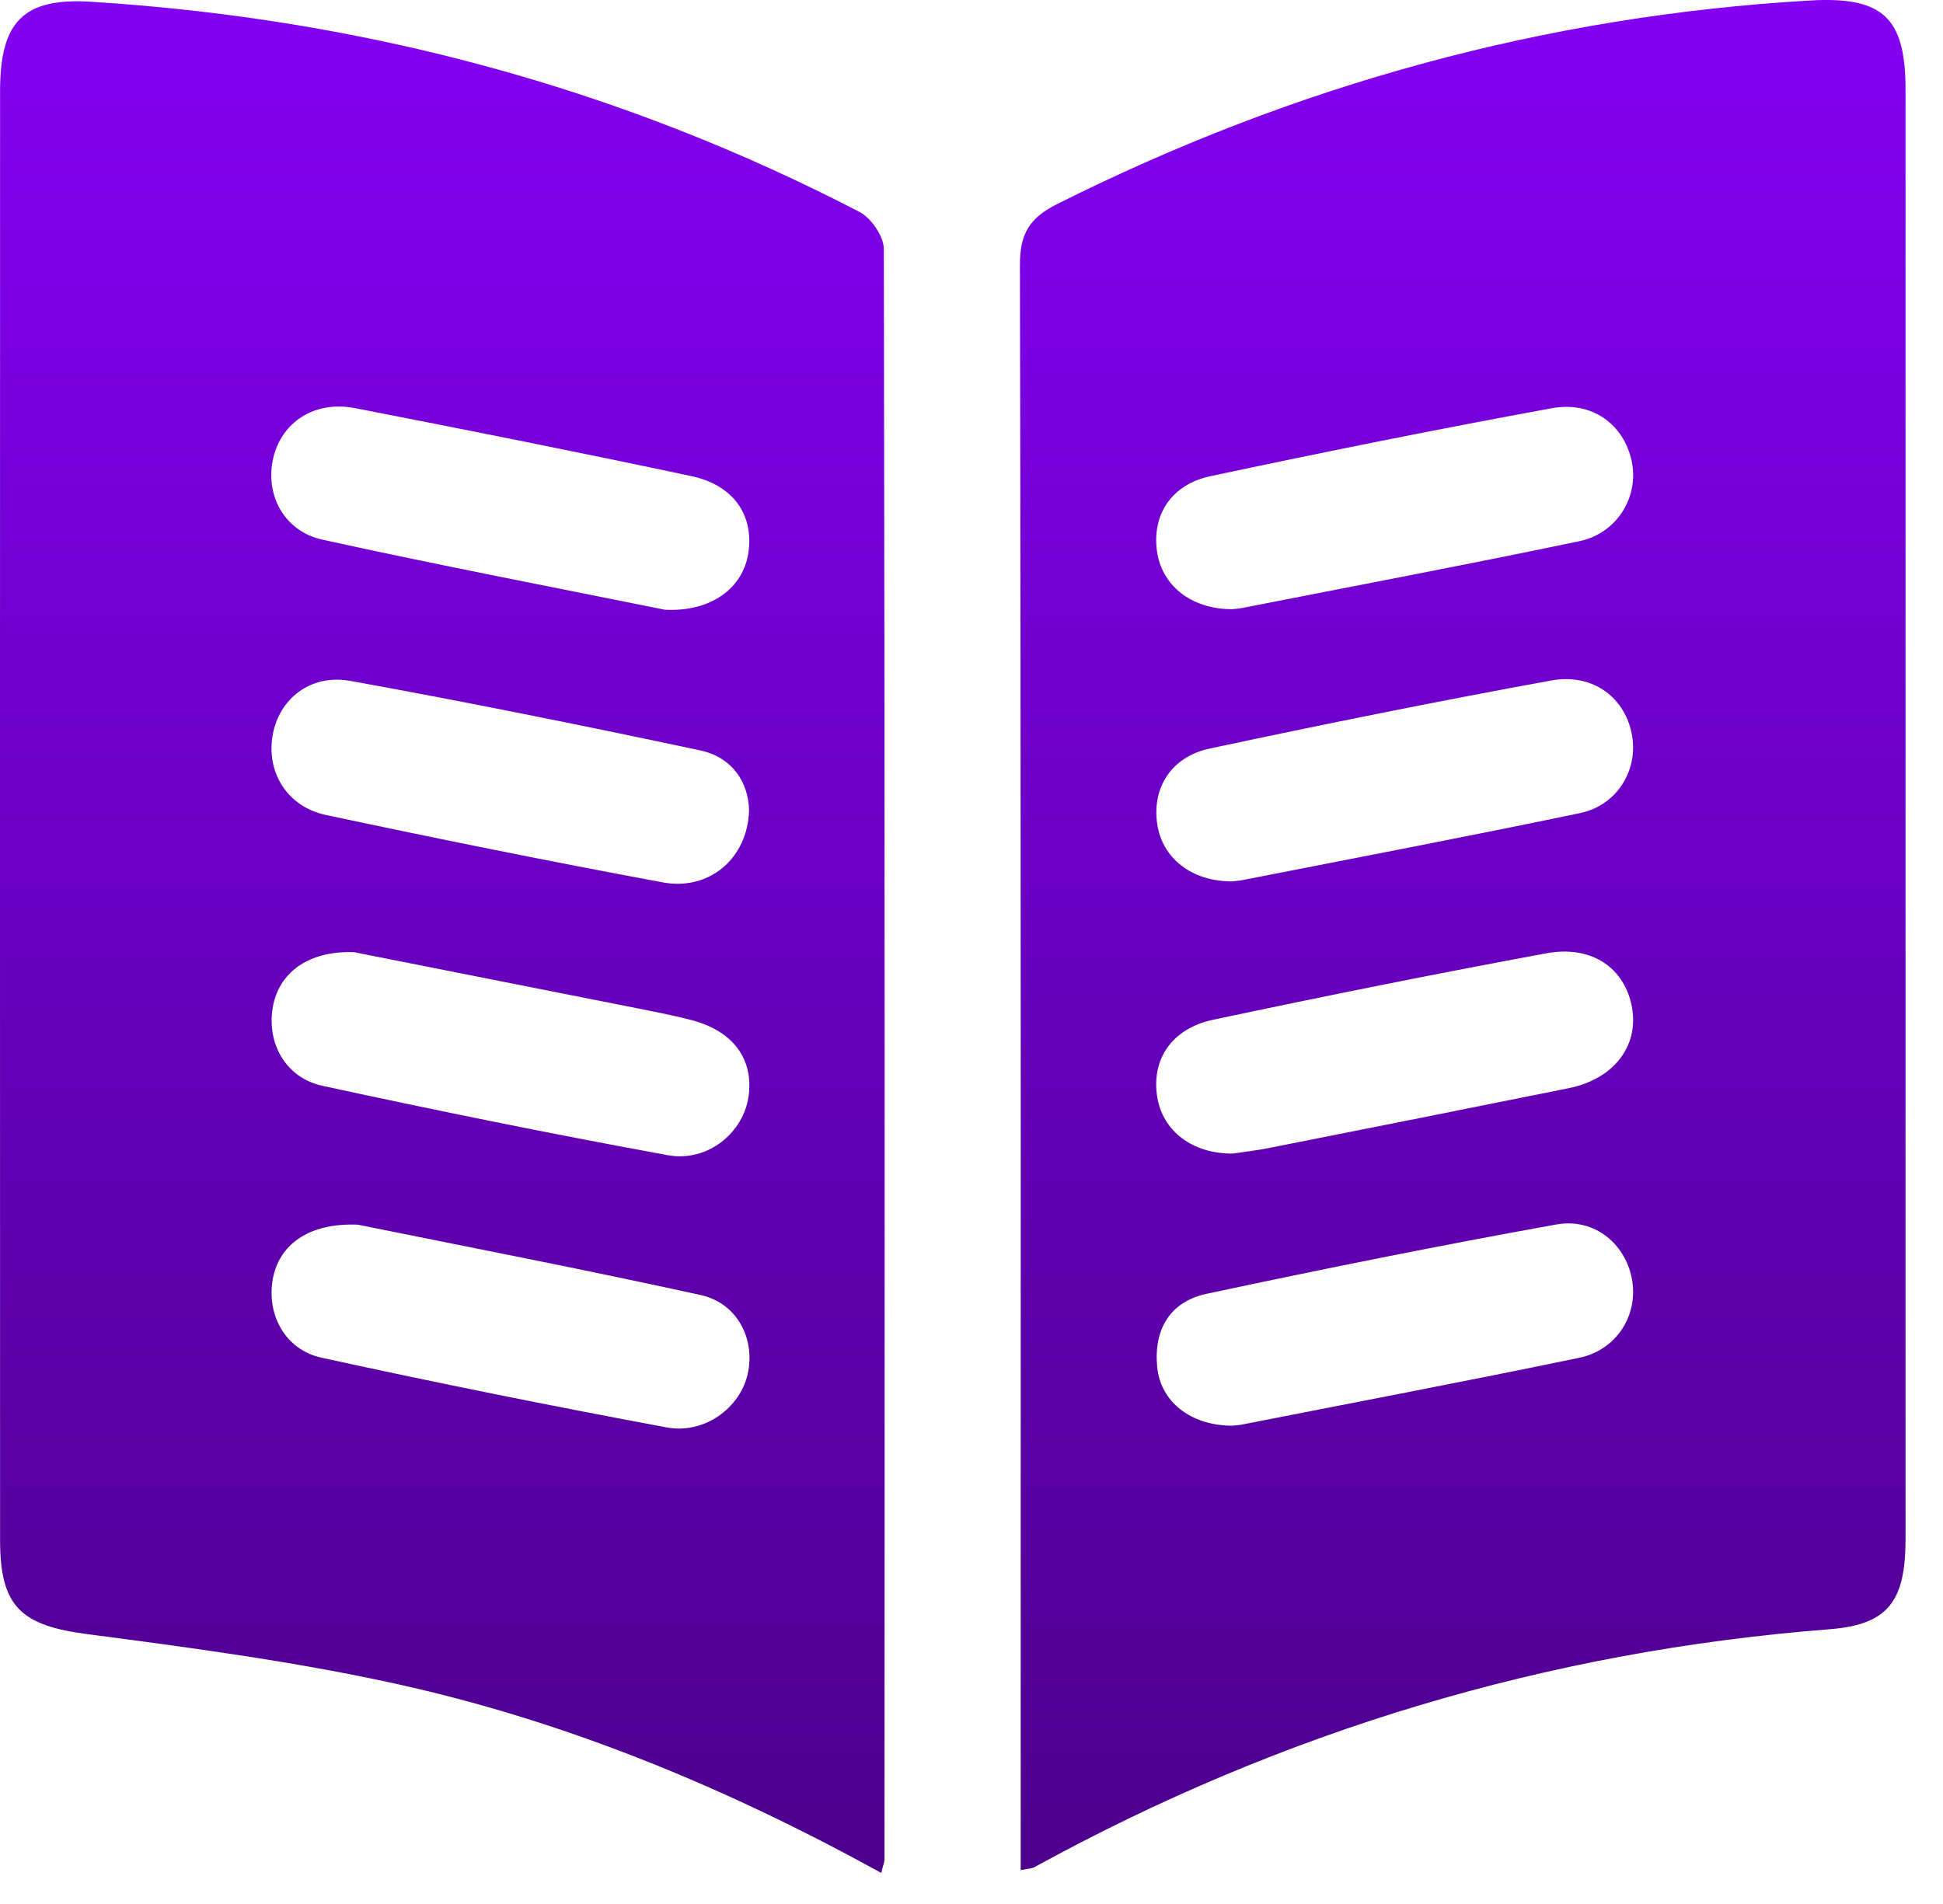 <svg width="50" height="49" viewBox="0 0 50 49" fill="none" xmlns="http://www.w3.org/2000/svg">
<path d="M26.266 48.128C26.266 47.732 26.266 47.405 26.266 47.079C26.266 33.66 26.275 20.242 26.246 6.823C26.244 6.015 26.487 5.612 27.209 5.249C33.316 2.189 39.76 0.407 46.58 0.013C48.463 -0.096 49.036 0.462 49.036 2.309C49.038 14.744 49.038 27.176 49.036 39.611C49.036 41.213 48.585 41.813 47.077 41.929C39.812 42.496 33.001 44.549 26.62 48.051C26.564 48.086 26.487 48.084 26.266 48.128ZM31.692 15.678C31.747 15.672 31.856 15.668 31.961 15.648C34.855 15.079 37.755 14.532 40.642 13.928C41.625 13.722 42.185 12.77 41.988 11.861C41.785 10.927 40.977 10.314 39.931 10.506C36.993 11.043 34.067 11.634 31.145 12.255C30.138 12.47 29.645 13.255 29.772 14.181C29.895 15.068 30.648 15.672 31.692 15.678ZM31.705 22.683C31.766 22.676 31.876 22.667 31.981 22.648C34.874 22.079 37.775 21.529 40.662 20.925C41.603 20.728 42.146 19.837 42.003 18.955C41.844 17.97 41.008 17.314 39.915 17.513C36.978 18.049 34.051 18.64 31.132 19.264C30.133 19.476 29.643 20.282 29.779 21.203C29.906 22.087 30.665 22.685 31.705 22.683ZM31.727 29.687C32.003 29.645 32.329 29.608 32.651 29.545C35.222 29.035 37.794 28.525 40.364 28.006C41.517 27.774 42.172 26.933 41.999 25.938C41.82 24.918 40.968 24.313 39.784 24.535C36.919 25.064 34.062 25.64 31.215 26.244C30.147 26.472 29.626 27.27 29.779 28.229C29.919 29.109 30.687 29.698 31.727 29.687ZM31.688 36.691C31.738 36.687 31.847 36.682 31.954 36.663C34.848 36.094 37.748 35.544 40.635 34.944C41.585 34.748 42.135 33.881 42.008 32.994C41.872 32.049 41.058 31.333 40.051 31.512C37.041 32.053 34.043 32.657 31.051 33.296C30.103 33.498 29.683 34.222 29.779 35.188C29.869 36.076 30.637 36.68 31.688 36.691Z" fill="url(#paint0_linear_100_140)"/>
<path d="M22.678 48.2C18.644 45.978 14.509 44.275 10.116 43.317C7.527 42.752 4.885 42.4 2.254 42.056C0.544 41.833 0.002 41.355 0.002 39.639C-0.001 27.209 -0.001 14.779 0.002 2.349C0.002 0.554 0.599 -0.066 2.357 0.046C9.315 0.484 15.921 2.239 22.117 5.454C22.419 5.61 22.744 6.083 22.744 6.409C22.772 20.225 22.765 34.041 22.761 47.856C22.761 47.922 22.728 47.992 22.678 48.2ZM19.276 20.844C19.257 20.142 18.854 19.489 18.013 19.31C15.026 18.675 12.029 18.069 9.022 17.524C7.982 17.335 7.174 17.994 7.015 18.927C6.853 19.877 7.389 20.763 8.391 20.975C11.274 21.588 14.163 22.173 17.059 22.709C18.245 22.93 19.246 22.096 19.276 20.844ZM9.107 24.504C7.921 24.464 7.163 25.042 7.017 25.94C6.866 26.855 7.354 27.741 8.302 27.945C11.252 28.584 14.211 29.186 17.182 29.729C18.208 29.917 19.13 29.153 19.263 28.218C19.399 27.259 18.867 26.533 17.797 26.253C17.339 26.132 16.875 26.045 16.411 25.951C13.909 25.456 11.412 24.961 9.107 24.504ZM9.208 31.517C7.943 31.466 7.179 32.031 7.019 32.922C6.857 33.833 7.336 34.736 8.278 34.942C11.226 35.586 14.187 36.183 17.155 36.735C18.132 36.917 19.049 36.227 19.241 35.358C19.443 34.456 18.97 33.533 18.027 33.327C15.008 32.664 11.97 32.077 9.208 31.517ZM17.11 15.692C18.307 15.751 19.13 15.131 19.261 14.212C19.397 13.253 18.874 12.483 17.792 12.253C14.91 11.64 12.02 11.064 9.127 10.502C8.102 10.303 7.251 10.861 7.034 11.778C6.811 12.715 7.297 13.667 8.295 13.888C11.278 14.545 14.279 15.12 17.11 15.692Z" fill="url(#paint1_linear_100_140)"/>
<defs>
<linearGradient id="paint0_linear_100_140" x1="37.642" y1="0" x2="37.642" y2="48.128" gradientUnits="userSpaceOnUse">
<stop stop-color="#8400F2"/>
<stop offset="1" stop-color="#4C008C"/>
</linearGradient>
<linearGradient id="paint1_linear_100_140" x1="11.383" y1="0.033" x2="11.383" y2="48.2" gradientUnits="userSpaceOnUse">
<stop stop-color="#8400F2"/>
<stop offset="1" stop-color="#4C008C"/>
</linearGradient>
</defs>
</svg>
